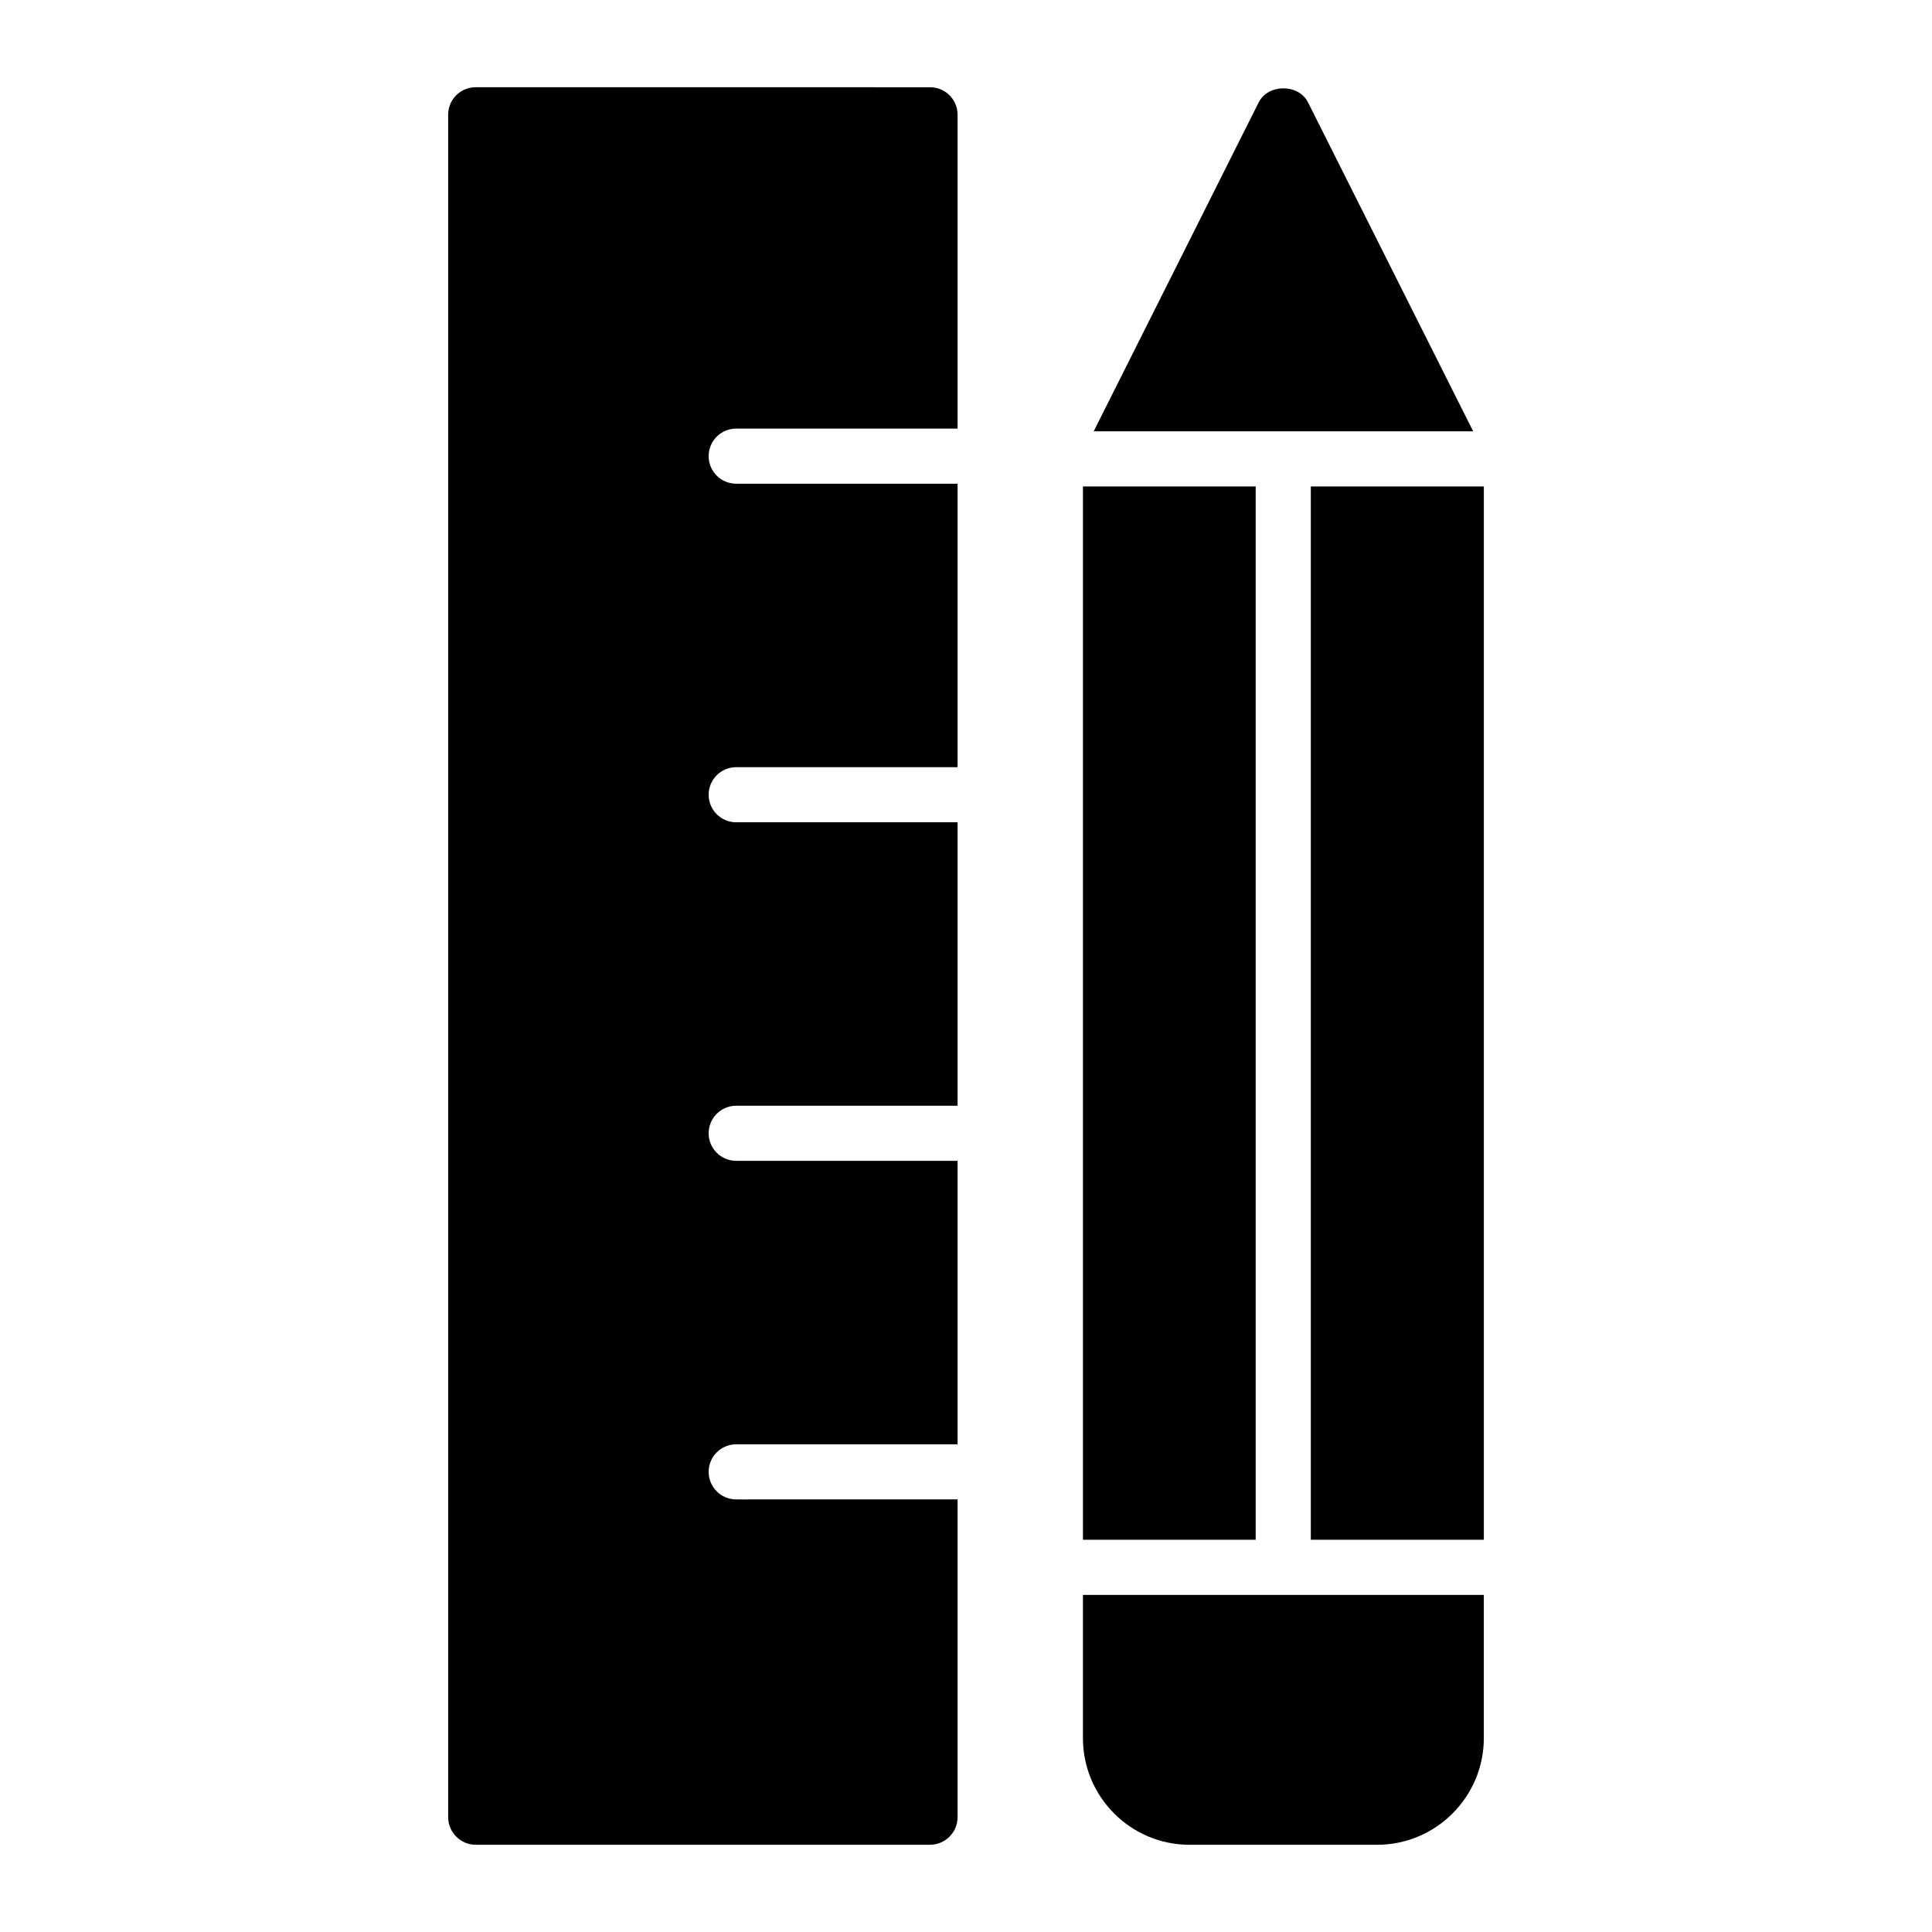 <?xml version="1.0" encoding="UTF-8"?>
<!-- Uploaded to: SVG Repo, www.svgrepo.com, Generator: SVG Repo Mixer Tools -->
<svg fill="#000000" width="800px" height="800px" version="1.1" viewBox="144 144 512 512" xmlns="http://www.w3.org/2000/svg">
 <g>
  <path d="m339.1 541.36c-4.035 0-7.301-3.269-7.301-7.301s3.266-7.301 7.301-7.301h58.668v-75.125h-58.668c-4.035 0-7.301-3.269-7.301-7.301s3.266-7.301 7.301-7.301h58.668v-75.121h-58.668c-4.035 0-7.301-3.269-7.301-7.301s3.266-7.301 7.301-7.301h58.668v-75.125h-58.668c-4.035 0-7.301-3.269-7.301-7.301s3.266-7.301 7.301-7.301h58.668v-83.16c0-4.09-3.285-7.301-7.301-7.301l-120.4-0.004c-4.016 0-7.301 3.211-7.301 7.301v451.16c0 4.016 3.285 7.301 7.301 7.301h120.4c4.016 0 7.301-3.285 7.301-7.301v-84.223z"/>
  <path d="m430.99 566.66v37.969c0 15.551 12.633 28.258 28.258 28.258h49.723c15.551 0 28.258-12.703 28.258-28.258v-37.969z"/>
  <path d="m534.41 258.31-43.77-87.18c-2.484-4.965-10.586-4.965-13.07 0l-43.73 87.18z"/>
  <path d="m491.38 272.91h45.855v279.14h-45.855z"/>
  <path d="m430.99 272.91h45.781v279.14h-45.781z"/>
 </g>
</svg>